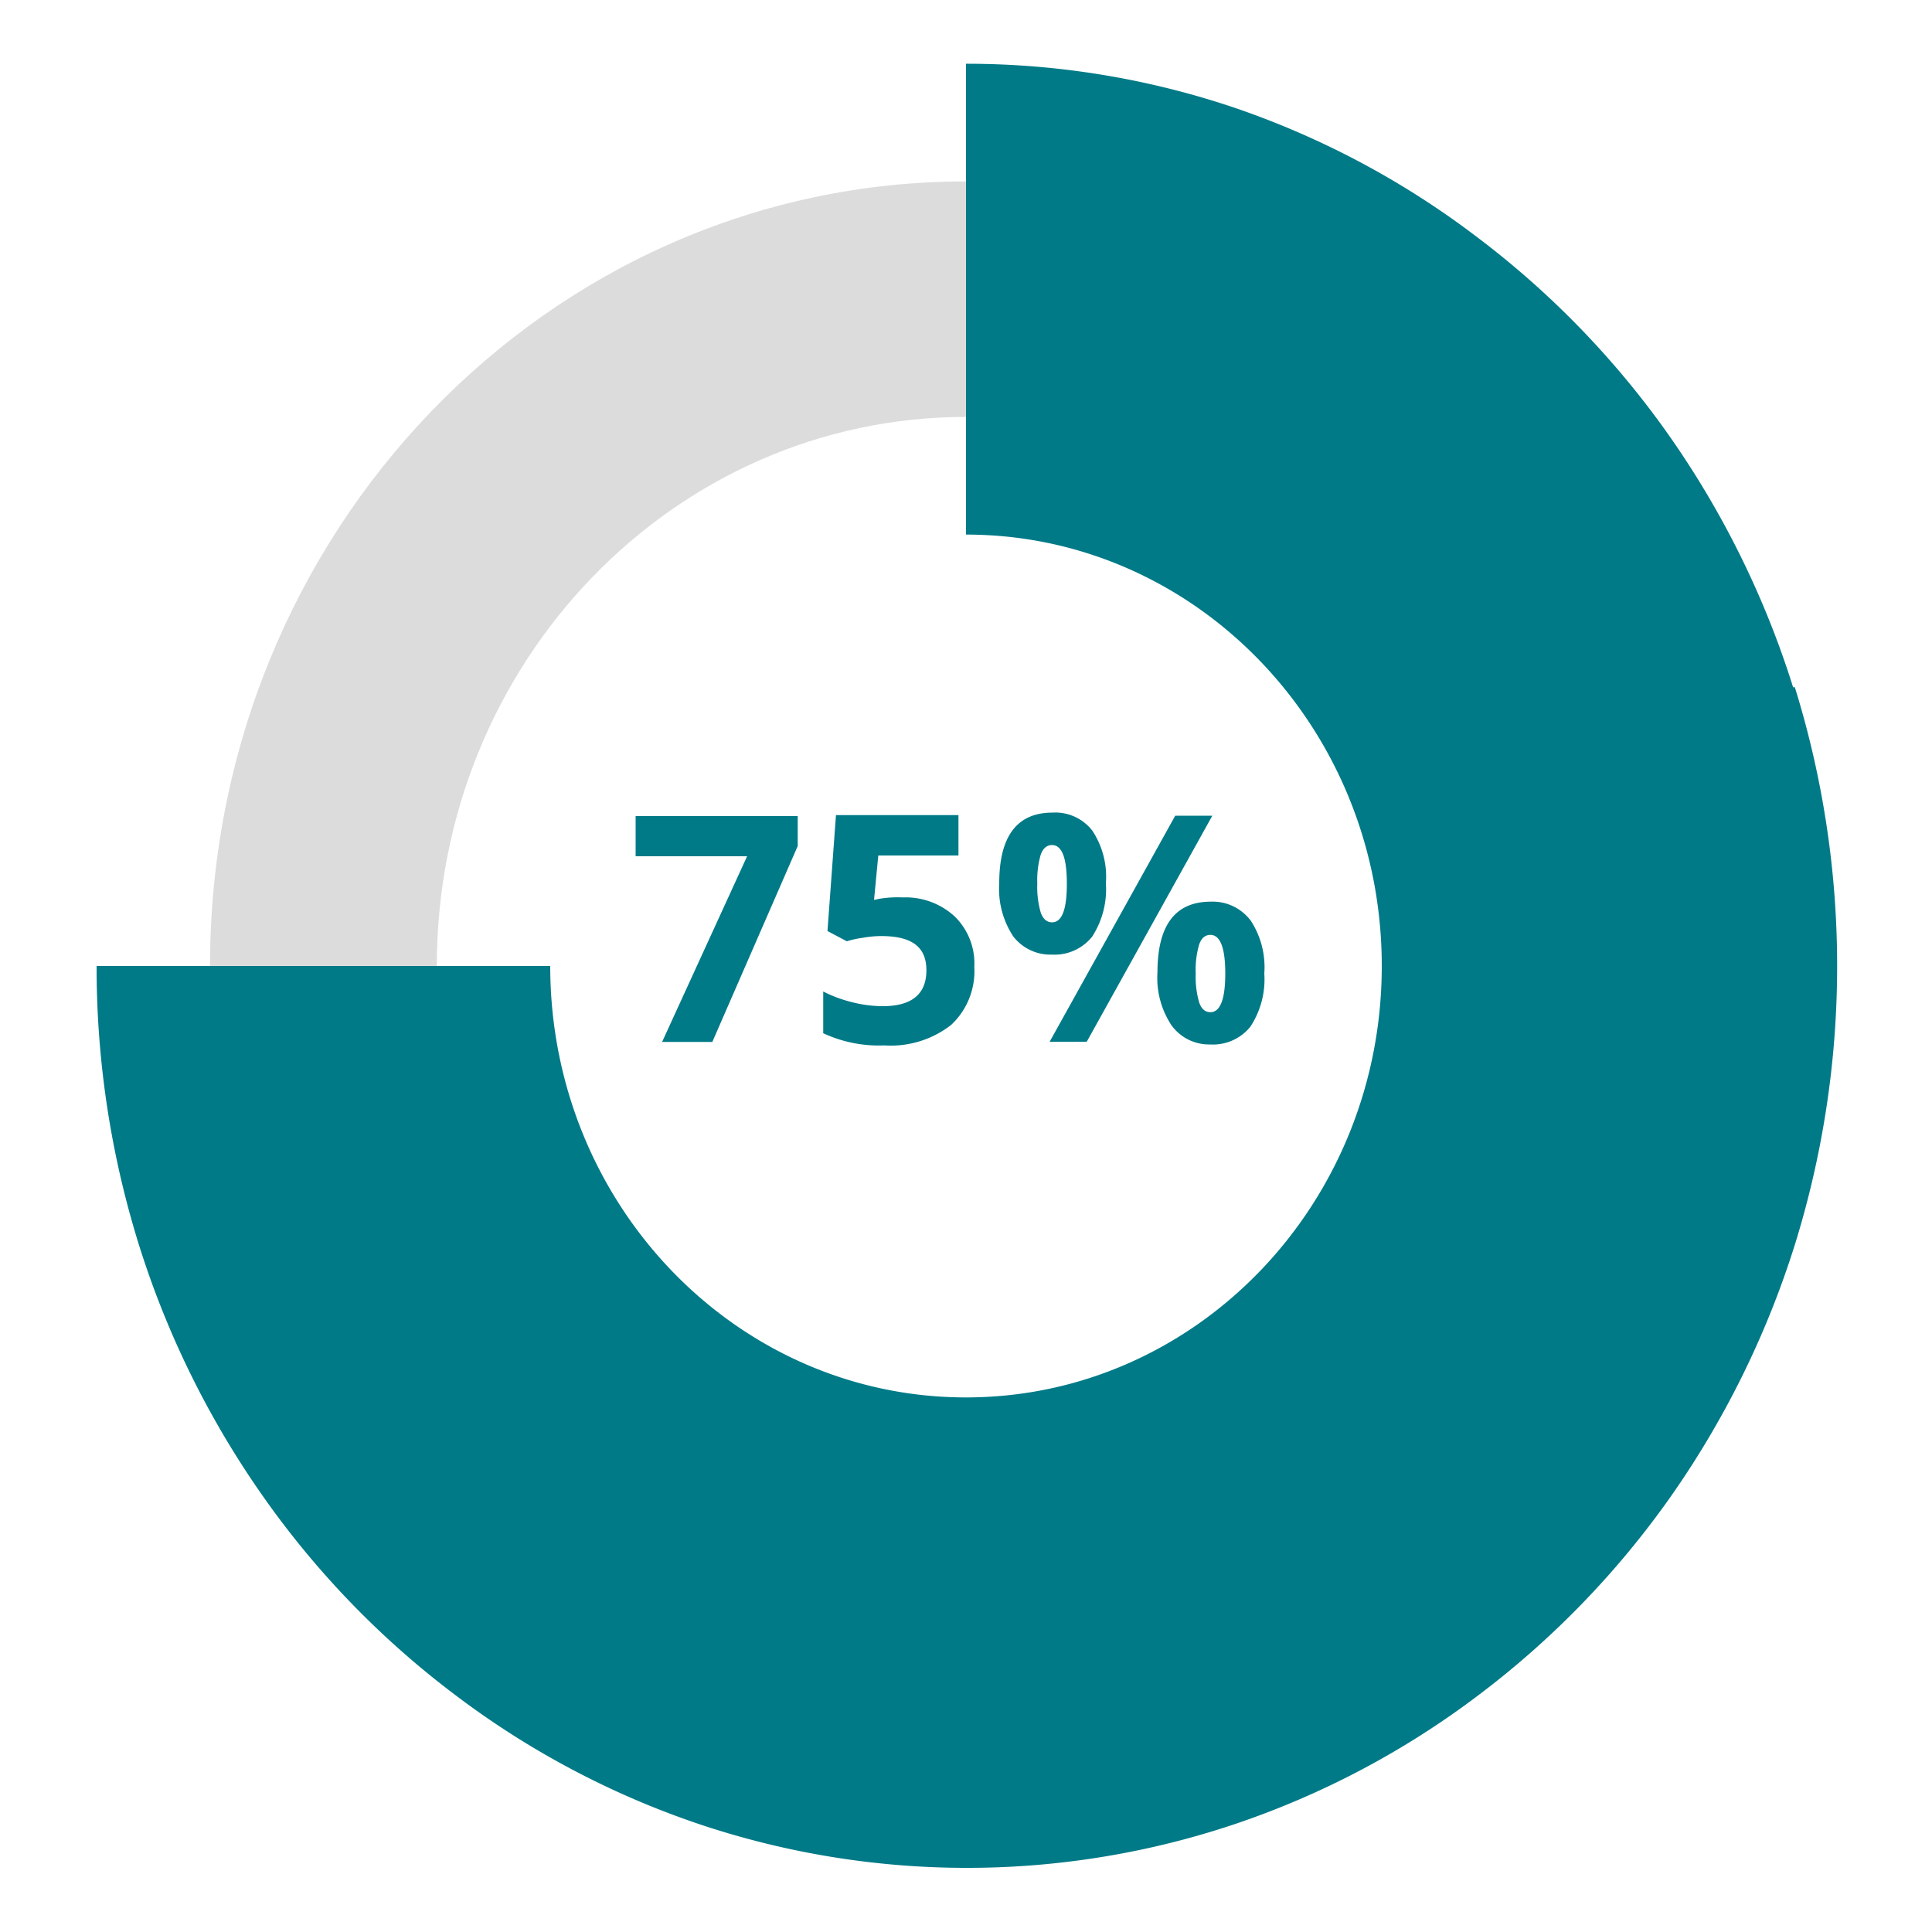<svg id="Layer_1" data-name="Layer 1" xmlns="http://www.w3.org/2000/svg" viewBox="0 0 100 100"><defs><style>.cls-1{fill:#007a87;}.cls-2{fill:#dcdcdc;}</style></defs><path class="cls-1" d="M34.27,53.93l4.4-9.61H32.9V42.24h8.39v1.55L36.87,53.93Z"/><path class="cls-1" d="M46.73,46.45a3.75,3.75,0,0,1,2.7,1,3.4,3.4,0,0,1,1,2.6,3.8,3.8,0,0,1-1.2,3,5.08,5.08,0,0,1-3.46,1.06,6.83,6.83,0,0,1-3.16-.63V51.32a6.92,6.92,0,0,0,1.48.55,6.56,6.56,0,0,0,1.59.21c1.51,0,2.27-.62,2.27-1.86s-.79-1.77-2.35-1.77a5.5,5.5,0,0,0-.94.09,5.05,5.05,0,0,0-.83.18l-1-.53.44-6h6.34v2.09H45.46l-.22,2.3.28-.06A5.88,5.88,0,0,1,46.73,46.45Z"/><path class="cls-1" d="M57.24,45.72a4.51,4.51,0,0,1-.71,2.76,2.49,2.49,0,0,1-2.09.93,2.42,2.42,0,0,1-2-.95,4.47,4.47,0,0,1-.72-2.74q0-3.66,2.76-3.66a2.42,2.42,0,0,1,2.07.95A4.33,4.33,0,0,1,57.24,45.72Zm-3.55,0a4.77,4.77,0,0,0,.18,1.52c.12.33.32.5.58.5.52,0,.77-.67.77-2s-.25-2-.77-2c-.26,0-.46.16-.58.49A4.7,4.7,0,0,0,53.69,45.73Zm9.06-3.5-6.5,11.7H54.33l6.5-11.7Zm2.69,8.16a4.46,4.46,0,0,1-.72,2.76,2.48,2.48,0,0,1-2.09.92,2.39,2.39,0,0,1-2-1,4.44,4.44,0,0,1-.72-2.73q0-3.66,2.76-3.66a2.46,2.46,0,0,1,2.08,1A4.41,4.41,0,0,1,65.44,50.39Zm-3.55,0a4.74,4.74,0,0,0,.18,1.51c.12.34.31.5.58.5.51,0,.77-.67.77-2s-.26-2-.77-2c-.27,0-.46.16-.58.49A4.7,4.7,0,0,0,61.89,50.41Z"/><path class="cls-2" d="M50,9.39C28.39,9.39,10.87,27.57,10.87,50S28.39,90.61,50,90.61,89.13,72.43,89.13,50,71.61,9.39,50,9.39Zm0,69C34.87,78.42,22.61,65.7,22.61,50S34.87,21.58,50,21.58,77.39,34.3,77.39,50,65.13,78.42,50,78.42Z"/><path class="cls-1" d="M92.81,35.57a47.28,47.28,0,0,0-6.4-13,46.09,46.09,0,0,0-10-10.33A44.38,44.38,0,0,0,63.91,5.58,43.38,43.38,0,0,0,50,3.3V27.67c11.89,0,21.52,10,21.52,22.33S61.89,72.33,50,72.33,28.48,62.33,28.48,50H5A48.28,48.28,0,0,0,7.19,64.43a47.16,47.16,0,0,0,6.41,13,45.83,45.83,0,0,0,10,10.33,44.38,44.38,0,0,0,12.54,6.64,43.57,43.57,0,0,0,27.82,0,44.38,44.38,0,0,0,12.54-6.64,46.09,46.09,0,0,0,10-10.33,47.42,47.42,0,0,0,6.4-13,48.63,48.63,0,0,0,0-28.86Z"/></svg>